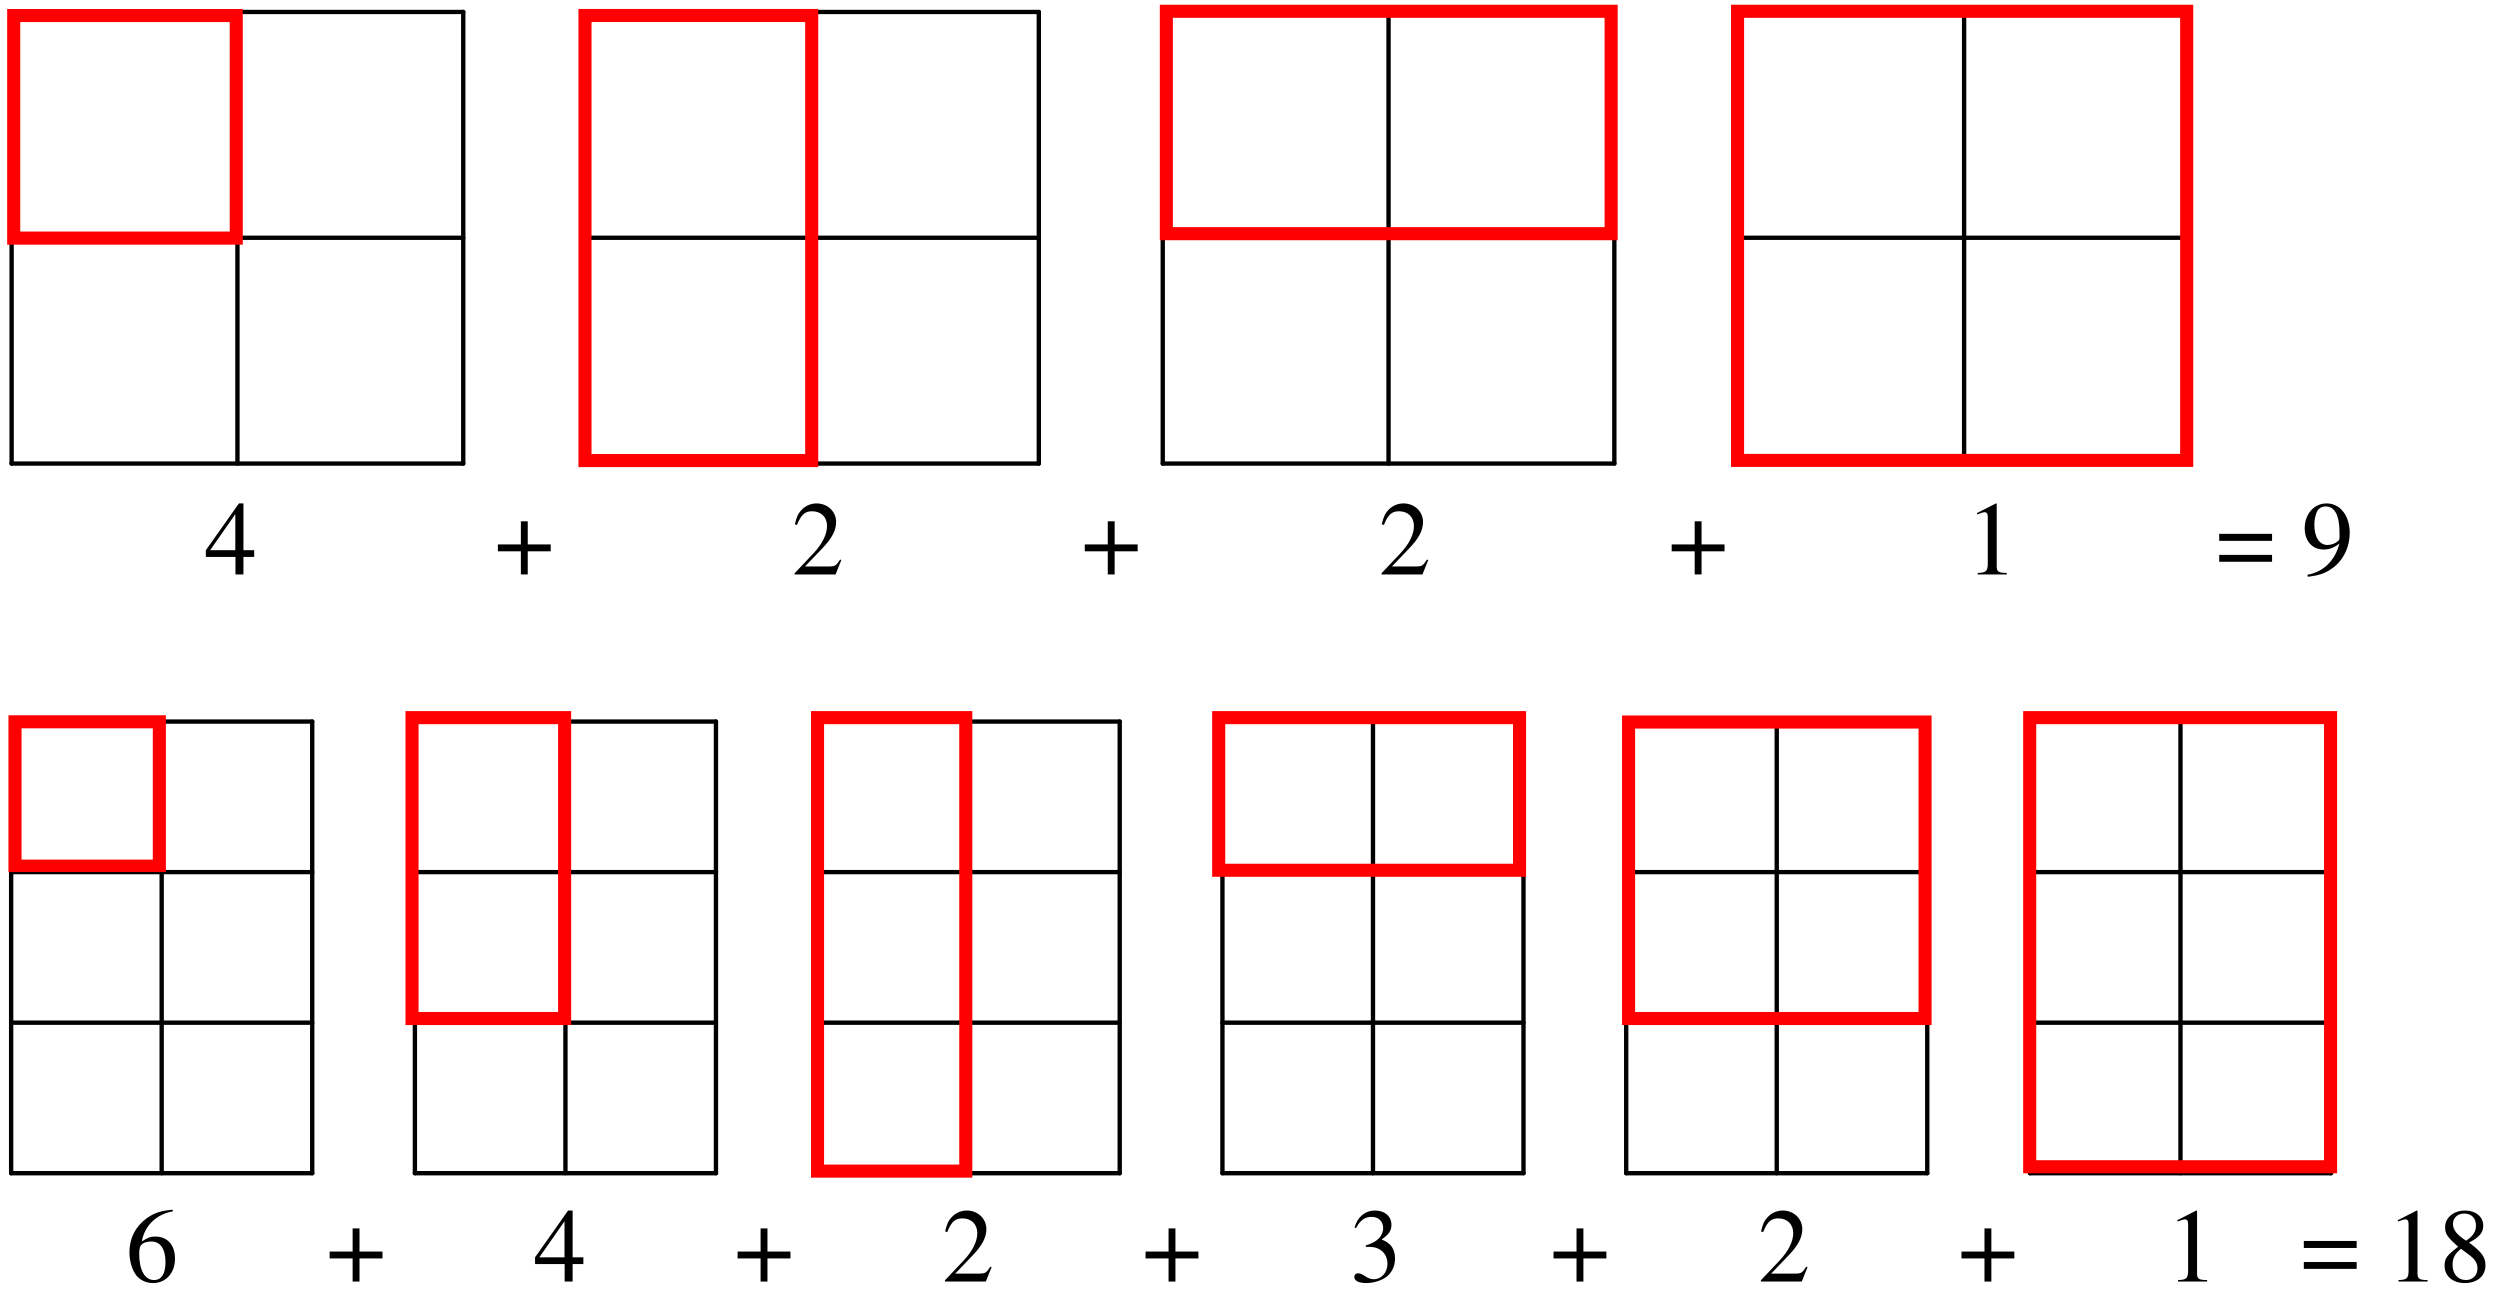 <?xml version="1.0" encoding="UTF-8"?>
<svg xmlns="http://www.w3.org/2000/svg" xmlns:xlink="http://www.w3.org/1999/xlink" width="283.81" height="149.04" viewBox="0 0 283.81 149.04">
<defs>
<g>
<g id="glyph-0-0">
</g>
<g id="glyph-0-1">
<path d="M 5.625 -2.75 L 4.406 -2.75 L 4.406 -8.062 L 3.891 -8.062 L 0.141 -2.75 L 0.141 -1.984 L 3.5 -1.984 L 3.5 0 L 4.406 0 L 4.406 -1.984 L 5.625 -1.984 Z M 3.484 -2.75 L 0.625 -2.75 L 3.484 -6.844 Z M 3.484 -2.75 "/>
</g>
<g id="glyph-0-2">
</g>
<g id="glyph-0-3">
<path d="M 5.656 -1.641 L 5.516 -1.688 C 5.062 -1 4.938 -0.922 4.375 -0.906 L 1.531 -0.906 L 3.531 -3 C 4.594 -4.109 5.062 -5.016 5.062 -5.953 C 5.062 -7.141 4.094 -8.062 2.844 -8.062 C 2.188 -8.062 1.578 -7.797 1.125 -7.312 C 0.75 -6.922 0.578 -6.531 0.375 -5.688 L 0.625 -5.625 C 1.094 -6.797 1.516 -7.172 2.344 -7.172 C 3.359 -7.172 4.031 -6.5 4.031 -5.5 C 4.031 -4.547 3.484 -3.453 2.484 -2.391 L 0.359 -0.141 L 0.359 0 L 5 0 Z M 5.656 -1.641 "/>
</g>
<g id="glyph-0-4">
<path d="M 1.406 0 L 4.703 0 L 4.703 -0.172 C 3.781 -0.172 3.578 -0.312 3.562 -0.875 L 3.562 -8.031 L 3.469 -8.062 L 1.328 -6.969 L 1.328 -6.812 C 1.781 -6.984 2.078 -7.062 2.188 -7.062 C 2.438 -7.062 2.547 -6.891 2.547 -6.516 L 2.547 -1.109 C 2.516 -0.359 2.312 -0.188 1.406 -0.172 Z M 1.406 0 "/>
</g>
<g id="glyph-0-5">
<path d="M 5.312 -8.156 C 3.953 -8.031 3.266 -7.812 2.391 -7.203 C 1.109 -6.281 0.406 -4.922 0.406 -3.328 C 0.406 -2.281 0.734 -1.234 1.234 -0.641 C 1.688 -0.125 2.344 0.172 3.078 0.172 C 4.547 0.172 5.578 -0.969 5.578 -2.609 C 5.578 -4.156 4.719 -5.109 3.328 -5.109 C 2.797 -5.109 2.562 -5.016 1.812 -4.562 C 2.141 -6.359 3.469 -7.656 5.344 -7.969 Z M 2.891 -4.547 C 3.922 -4.547 4.5 -3.703 4.5 -2.203 C 4.5 -0.891 4.047 -0.172 3.203 -0.172 C 2.156 -0.172 1.516 -1.281 1.516 -3.141 C 1.516 -3.75 1.609 -4.078 1.844 -4.25 C 2.094 -4.453 2.469 -4.547 2.891 -4.547 Z M 2.891 -4.547 "/>
</g>
<g id="glyph-0-6">
<path d="M 1.828 -3.938 C 2.531 -3.938 2.797 -3.906 3.078 -3.797 C 3.828 -3.531 4.281 -2.859 4.281 -2.031 C 4.281 -1.031 3.609 -0.266 2.734 -0.266 C 2.391 -0.266 2.156 -0.344 1.719 -0.625 C 1.375 -0.844 1.172 -0.938 0.969 -0.938 C 0.688 -0.938 0.516 -0.766 0.516 -0.516 C 0.516 -0.094 1.031 0.172 1.859 0.172 C 2.766 0.172 3.703 -0.141 4.281 -0.625 C 4.844 -1.125 5.141 -1.812 5.141 -2.609 C 5.141 -3.234 4.953 -3.781 4.609 -4.156 C 4.359 -4.406 4.141 -4.547 3.625 -4.781 C 4.438 -5.344 4.734 -5.781 4.734 -6.422 C 4.734 -7.406 3.984 -8.062 2.875 -8.062 C 2.281 -8.062 1.75 -7.859 1.328 -7.469 C 0.969 -7.141 0.781 -6.844 0.531 -6.125 L 0.719 -6.078 C 1.188 -6.969 1.734 -7.344 2.484 -7.344 C 3.266 -7.344 3.797 -6.828 3.797 -6.062 C 3.797 -5.641 3.609 -5.219 3.312 -4.906 C 2.953 -4.547 2.625 -4.375 1.812 -4.094 Z M 1.828 -3.938 "/>
</g>
<g id="glyph-0-7">
<path d="M 2.969 -3.406 L 0.359 -3.406 L 0.359 -2.625 L 2.969 -2.625 L 2.969 0 L 3.75 0 L 3.75 -2.625 L 6.359 -2.625 L 6.359 -3.406 L 3.75 -3.406 L 3.75 -6.031 L 2.969 -6.031 Z M 2.969 -3.406 "/>
</g>
<g id="glyph-0-8">
<path d="M 6.359 -4.609 L 0.359 -4.609 L 0.359 -3.812 L 6.359 -3.812 Z M 6.359 -2.219 L 0.359 -2.219 L 0.359 -1.438 L 6.359 -1.438 Z M 6.359 -2.219 "/>
</g>
<g id="glyph-0-9">
</g>
<g id="glyph-0-10">
<path d="M 3.453 -4.422 C 4.656 -5.062 5.062 -5.562 5.062 -6.359 C 5.062 -7.359 4.203 -8.062 3 -8.062 C 1.703 -8.062 0.734 -7.266 0.734 -6.172 C 0.734 -5.406 0.969 -5.062 2.219 -3.953 C 0.922 -2.969 0.672 -2.625 0.672 -1.797 C 0.672 -0.625 1.594 0.172 2.953 0.172 C 4.391 0.172 5.312 -0.625 5.312 -1.844 C 5.312 -2.766 4.906 -3.344 3.453 -4.422 Z M 3.25 -3.188 C 4.109 -2.578 4.406 -2.141 4.406 -1.484 C 4.406 -0.703 3.859 -0.172 3.094 -0.172 C 2.188 -0.172 1.578 -0.859 1.578 -1.891 C 1.578 -2.656 1.828 -3.141 2.531 -3.719 Z M 3.109 -4.641 C 2.047 -5.328 1.625 -5.875 1.625 -6.547 C 1.625 -7.234 2.156 -7.719 2.906 -7.719 C 3.719 -7.719 4.234 -7.203 4.234 -6.375 C 4.234 -5.656 3.922 -5.172 3.109 -4.641 Z M 3.109 -4.641 "/>
</g>
<g id="glyph-0-11">
<path d="M 0.703 0.266 C 2.031 0.109 2.688 -0.125 3.5 -0.703 C 4.75 -1.609 5.469 -3.094 5.469 -4.703 C 5.469 -6.672 4.391 -8.062 2.844 -8.062 C 1.422 -8.062 0.359 -6.859 0.359 -5.25 C 0.359 -3.797 1.219 -2.828 2.5 -2.828 C 3.156 -2.828 3.656 -3.016 4.297 -3.5 C 3.797 -1.562 2.484 -0.281 0.672 0.031 Z M 4.312 -4.234 C 4.312 -4 4.266 -3.891 4.141 -3.781 C 3.812 -3.5 3.359 -3.344 2.938 -3.344 C 2.031 -3.344 1.453 -4.234 1.453 -5.656 C 1.453 -6.328 1.641 -7.047 1.891 -7.359 C 2.094 -7.594 2.391 -7.719 2.734 -7.719 C 3.781 -7.719 4.312 -6.703 4.312 -4.703 Z M 4.312 -4.234 "/>
</g>
</g>
<clipPath id="clip-0">
<path clip-rule="nonzero" d="M 261 137 L 282.809 137 L 282.809 146 L 261 146 Z M 261 137 "/>
</clipPath>
<clipPath id="clip-1">
<path clip-rule="nonzero" d="M 0.812 0 L 28 0 L 28 28 L 0.812 28 Z M 0.812 0 "/>
</clipPath>
<clipPath id="clip-2">
<path clip-rule="nonzero" d="M 0.812 80 L 19 80 L 19 99 L 0.812 99 Z M 0.812 80 "/>
</clipPath>
</defs>
<path fill="none" stroke-width="5" stroke-linecap="round" stroke-linejoin="round" stroke="rgb(0%, 0%, 0%)" stroke-opacity="1" stroke-miterlimit="10" d="M 5.098 964.259 L 522.983 964.259 " transform="matrix(0.099, 0, 0, -0.099, 0.814, 148.086)"/>
<path fill="none" stroke-width="5" stroke-linecap="round" stroke-linejoin="round" stroke="rgb(0%, 0%, 0%)" stroke-opacity="1" stroke-miterlimit="10" d="M 5.098 1223.182 L 522.983 1223.182 " transform="matrix(0.099, 0, 0, -0.099, 0.814, 148.086)"/>
<path fill="none" stroke-width="5" stroke-linecap="round" stroke-linejoin="round" stroke="rgb(0%, 0%, 0%)" stroke-opacity="1" stroke-miterlimit="10" d="M 5.098 1482.105 L 522.983 1482.105 " transform="matrix(0.099, 0, 0, -0.099, 0.814, 148.086)"/>
<path fill="none" stroke-width="5" stroke-linecap="round" stroke-linejoin="round" stroke="rgb(0%, 0%, 0%)" stroke-opacity="1" stroke-miterlimit="10" d="M 5.098 964.259 L 5.098 1482.105 " transform="matrix(0.099, 0, 0, -0.099, 0.814, 148.086)"/>
<path fill="none" stroke-width="5" stroke-linecap="round" stroke-linejoin="round" stroke="rgb(0%, 0%, 0%)" stroke-opacity="1" stroke-miterlimit="10" d="M 264.06 964.259 L 264.06 1482.105 " transform="matrix(0.099, 0, 0, -0.099, 0.814, 148.086)"/>
<path fill="none" stroke-width="5" stroke-linecap="round" stroke-linejoin="round" stroke="rgb(0%, 0%, 0%)" stroke-opacity="1" stroke-miterlimit="10" d="M 522.983 964.259 L 522.983 1482.105 " transform="matrix(0.099, 0, 0, -0.099, 0.814, 148.086)"/>
<path fill="none" stroke-width="5" stroke-linecap="round" stroke-linejoin="round" stroke="rgb(0%, 0%, 0%)" stroke-opacity="1" stroke-miterlimit="10" d="M 665.103 964.259 L 1182.988 964.259 " transform="matrix(0.099, 0, 0, -0.099, 0.814, 148.086)"/>
<path fill="none" stroke-width="5" stroke-linecap="round" stroke-linejoin="round" stroke="rgb(0%, 0%, 0%)" stroke-opacity="1" stroke-miterlimit="10" d="M 665.103 1223.182 L 1182.988 1223.182 " transform="matrix(0.099, 0, 0, -0.099, 0.814, 148.086)"/>
<path fill="none" stroke-width="5" stroke-linecap="round" stroke-linejoin="round" stroke="rgb(0%, 0%, 0%)" stroke-opacity="1" stroke-miterlimit="10" d="M 665.103 1482.105 L 1182.988 1482.105 " transform="matrix(0.099, 0, 0, -0.099, 0.814, 148.086)"/>
<path fill="none" stroke-width="5" stroke-linecap="round" stroke-linejoin="round" stroke="rgb(0%, 0%, 0%)" stroke-opacity="1" stroke-miterlimit="10" d="M 665.103 964.259 L 665.103 1482.105 " transform="matrix(0.099, 0, 0, -0.099, 0.814, 148.086)"/>
<path fill="none" stroke-width="5" stroke-linecap="round" stroke-linejoin="round" stroke="rgb(0%, 0%, 0%)" stroke-opacity="1" stroke-miterlimit="10" d="M 924.026 964.259 L 924.026 1482.105 " transform="matrix(0.099, 0, 0, -0.099, 0.814, 148.086)"/>
<path fill="none" stroke-width="5" stroke-linecap="round" stroke-linejoin="round" stroke="rgb(0%, 0%, 0%)" stroke-opacity="1" stroke-miterlimit="10" d="M 1182.988 964.259 L 1182.988 1482.105 " transform="matrix(0.099, 0, 0, -0.099, 0.814, 148.086)"/>
<path fill="none" stroke-width="5" stroke-linecap="round" stroke-linejoin="round" stroke="rgb(0%, 0%, 0%)" stroke-opacity="1" stroke-miterlimit="10" d="M 1325.108 964.259 L 1842.954 964.259 " transform="matrix(0.099, 0, 0, -0.099, 0.814, 148.086)"/>
<path fill="none" stroke-width="5" stroke-linecap="round" stroke-linejoin="round" stroke="rgb(0%, 0%, 0%)" stroke-opacity="1" stroke-miterlimit="10" d="M 1325.108 1223.182 L 1842.954 1223.182 " transform="matrix(0.099, 0, 0, -0.099, 0.814, 148.086)"/>
<path fill="none" stroke-width="5" stroke-linecap="round" stroke-linejoin="round" stroke="rgb(0%, 0%, 0%)" stroke-opacity="1" stroke-miterlimit="10" d="M 1325.108 1482.105 L 1842.954 1482.105 " transform="matrix(0.099, 0, 0, -0.099, 0.814, 148.086)"/>
<path fill="none" stroke-width="5" stroke-linecap="round" stroke-linejoin="round" stroke="rgb(0%, 0%, 0%)" stroke-opacity="1" stroke-miterlimit="10" d="M 1325.108 964.259 L 1325.108 1482.105 " transform="matrix(0.099, 0, 0, -0.099, 0.814, 148.086)"/>
<path fill="none" stroke-width="5" stroke-linecap="round" stroke-linejoin="round" stroke="rgb(0%, 0%, 0%)" stroke-opacity="1" stroke-miterlimit="10" d="M 1584.031 964.259 L 1584.031 1482.105 " transform="matrix(0.099, 0, 0, -0.099, 0.814, 148.086)"/>
<path fill="none" stroke-width="5" stroke-linecap="round" stroke-linejoin="round" stroke="rgb(0%, 0%, 0%)" stroke-opacity="1" stroke-miterlimit="10" d="M 1842.954 964.259 L 1842.954 1482.105 " transform="matrix(0.099, 0, 0, -0.099, 0.814, 148.086)"/>
<path fill="none" stroke-width="5" stroke-linecap="round" stroke-linejoin="round" stroke="rgb(0%, 0%, 0%)" stroke-opacity="1" stroke-miterlimit="10" d="M 1985.114 964.259 L 2502.959 964.259 " transform="matrix(0.099, 0, 0, -0.099, 0.814, 148.086)"/>
<path fill="none" stroke-width="5" stroke-linecap="round" stroke-linejoin="round" stroke="rgb(0%, 0%, 0%)" stroke-opacity="1" stroke-miterlimit="10" d="M 1985.114 1223.182 L 2502.959 1223.182 " transform="matrix(0.099, 0, 0, -0.099, 0.814, 148.086)"/>
<path fill="none" stroke-width="5" stroke-linecap="round" stroke-linejoin="round" stroke="rgb(0%, 0%, 0%)" stroke-opacity="1" stroke-miterlimit="10" d="M 1985.114 1482.105 L 2502.959 1482.105 " transform="matrix(0.099, 0, 0, -0.099, 0.814, 148.086)"/>
<path fill="none" stroke-width="5" stroke-linecap="round" stroke-linejoin="round" stroke="rgb(0%, 0%, 0%)" stroke-opacity="1" stroke-miterlimit="10" d="M 1985.114 964.259 L 1985.114 1482.105 " transform="matrix(0.099, 0, 0, -0.099, 0.814, 148.086)"/>
<path fill="none" stroke-width="5" stroke-linecap="round" stroke-linejoin="round" stroke="rgb(0%, 0%, 0%)" stroke-opacity="1" stroke-miterlimit="10" d="M 2244.036 964.259 L 2244.036 1482.105 " transform="matrix(0.099, 0, 0, -0.099, 0.814, 148.086)"/>
<path fill="none" stroke-width="5" stroke-linecap="round" stroke-linejoin="round" stroke="rgb(0%, 0%, 0%)" stroke-opacity="1" stroke-miterlimit="10" d="M 2502.959 964.259 L 2502.959 1482.105 " transform="matrix(0.099, 0, 0, -0.099, 0.814, 148.086)"/>
<path fill="none" stroke-width="5" stroke-linecap="round" stroke-linejoin="round" stroke="rgb(0%, 0%, 0%)" stroke-opacity="1" stroke-miterlimit="10" d="M 4.547 150.496 L 349.804 150.496 " transform="matrix(0.099, 0, 0, -0.099, 0.814, 148.086)"/>
<path fill="none" stroke-width="5" stroke-linecap="round" stroke-linejoin="round" stroke="rgb(0%, 0%, 0%)" stroke-opacity="1" stroke-miterlimit="10" d="M 4.547 323.125 L 349.804 323.125 " transform="matrix(0.099, 0, 0, -0.099, 0.814, 148.086)"/>
<path fill="none" stroke-width="5" stroke-linecap="round" stroke-linejoin="round" stroke="rgb(0%, 0%, 0%)" stroke-opacity="1" stroke-miterlimit="10" d="M 4.547 495.753 L 349.804 495.753 " transform="matrix(0.099, 0, 0, -0.099, 0.814, 148.086)"/>
<path fill="none" stroke-width="5" stroke-linecap="round" stroke-linejoin="round" stroke="rgb(0%, 0%, 0%)" stroke-opacity="1" stroke-miterlimit="10" d="M 4.547 668.381 L 349.804 668.381 " transform="matrix(0.099, 0, 0, -0.099, 0.814, 148.086)"/>
<path fill="none" stroke-width="5" stroke-linecap="round" stroke-linejoin="round" stroke="rgb(0%, 0%, 0%)" stroke-opacity="1" stroke-miterlimit="10" d="M 4.547 150.496 L 4.547 668.381 " transform="matrix(0.099, 0, 0, -0.099, 0.814, 148.086)"/>
<path fill="none" stroke-width="5" stroke-linecap="round" stroke-linejoin="round" stroke="rgb(0%, 0%, 0%)" stroke-opacity="1" stroke-miterlimit="10" d="M 177.176 150.496 L 177.176 668.381 " transform="matrix(0.099, 0, 0, -0.099, 0.814, 148.086)"/>
<path fill="none" stroke-width="5" stroke-linecap="round" stroke-linejoin="round" stroke="rgb(0%, 0%, 0%)" stroke-opacity="1" stroke-miterlimit="10" d="M 349.804 150.496 L 349.804 668.381 " transform="matrix(0.099, 0, 0, -0.099, 0.814, 148.086)"/>
<path fill="none" stroke-width="5" stroke-linecap="round" stroke-linejoin="round" stroke="rgb(0%, 0%, 0%)" stroke-opacity="1" stroke-miterlimit="10" d="M 467.55 150.496 L 812.767 150.496 " transform="matrix(0.099, 0, 0, -0.099, 0.814, 148.086)"/>
<path fill="none" stroke-width="5" stroke-linecap="round" stroke-linejoin="round" stroke="rgb(0%, 0%, 0%)" stroke-opacity="1" stroke-miterlimit="10" d="M 467.55 323.125 L 812.767 323.125 " transform="matrix(0.099, 0, 0, -0.099, 0.814, 148.086)"/>
<path fill="none" stroke-width="5" stroke-linecap="round" stroke-linejoin="round" stroke="rgb(0%, 0%, 0%)" stroke-opacity="1" stroke-miterlimit="10" d="M 467.55 495.753 L 812.767 495.753 " transform="matrix(0.099, 0, 0, -0.099, 0.814, 148.086)"/>
<path fill="none" stroke-width="5" stroke-linecap="round" stroke-linejoin="round" stroke="rgb(0%, 0%, 0%)" stroke-opacity="1" stroke-miterlimit="10" d="M 467.55 668.381 L 812.767 668.381 " transform="matrix(0.099, 0, 0, -0.099, 0.814, 148.086)"/>
<path fill="none" stroke-width="5" stroke-linecap="round" stroke-linejoin="round" stroke="rgb(0%, 0%, 0%)" stroke-opacity="1" stroke-miterlimit="10" d="M 467.55 150.496 L 467.55 668.381 " transform="matrix(0.099, 0, 0, -0.099, 0.814, 148.086)"/>
<path fill="none" stroke-width="5" stroke-linecap="round" stroke-linejoin="round" stroke="rgb(0%, 0%, 0%)" stroke-opacity="1" stroke-miterlimit="10" d="M 640.178 150.496 L 640.178 668.381 " transform="matrix(0.099, 0, 0, -0.099, 0.814, 148.086)"/>
<path fill="none" stroke-width="5" stroke-linecap="round" stroke-linejoin="round" stroke="rgb(0%, 0%, 0%)" stroke-opacity="1" stroke-miterlimit="10" d="M 812.767 150.496 L 812.767 668.381 " transform="matrix(0.099, 0, 0, -0.099, 0.814, 148.086)"/>
<path fill="none" stroke-width="5" stroke-linecap="round" stroke-linejoin="round" stroke="rgb(0%, 0%, 0%)" stroke-opacity="1" stroke-miterlimit="10" d="M 930.552 150.496 L 1275.769 150.496 " transform="matrix(0.099, 0, 0, -0.099, 0.814, 148.086)"/>
<path fill="none" stroke-width="5" stroke-linecap="round" stroke-linejoin="round" stroke="rgb(0%, 0%, 0%)" stroke-opacity="1" stroke-miterlimit="10" d="M 930.552 323.125 L 1275.769 323.125 " transform="matrix(0.099, 0, 0, -0.099, 0.814, 148.086)"/>
<path fill="none" stroke-width="5" stroke-linecap="round" stroke-linejoin="round" stroke="rgb(0%, 0%, 0%)" stroke-opacity="1" stroke-miterlimit="10" d="M 930.552 495.753 L 1275.769 495.753 " transform="matrix(0.099, 0, 0, -0.099, 0.814, 148.086)"/>
<path fill="none" stroke-width="5" stroke-linecap="round" stroke-linejoin="round" stroke="rgb(0%, 0%, 0%)" stroke-opacity="1" stroke-miterlimit="10" d="M 930.552 668.381 L 1275.769 668.381 " transform="matrix(0.099, 0, 0, -0.099, 0.814, 148.086)"/>
<path fill="none" stroke-width="5" stroke-linecap="round" stroke-linejoin="round" stroke="rgb(0%, 0%, 0%)" stroke-opacity="1" stroke-miterlimit="10" d="M 930.552 150.496 L 930.552 668.381 " transform="matrix(0.099, 0, 0, -0.099, 0.814, 148.086)"/>
<path fill="none" stroke-width="5" stroke-linecap="round" stroke-linejoin="round" stroke="rgb(0%, 0%, 0%)" stroke-opacity="1" stroke-miterlimit="10" d="M 1103.141 150.496 L 1103.141 668.381 " transform="matrix(0.099, 0, 0, -0.099, 0.814, 148.086)"/>
<path fill="none" stroke-width="5" stroke-linecap="round" stroke-linejoin="round" stroke="rgb(0%, 0%, 0%)" stroke-opacity="1" stroke-miterlimit="10" d="M 1275.769 150.496 L 1275.769 668.381 " transform="matrix(0.099, 0, 0, -0.099, 0.814, 148.086)"/>
<path fill="none" stroke-width="5" stroke-linecap="round" stroke-linejoin="round" stroke="rgb(0%, 0%, 0%)" stroke-opacity="1" stroke-miterlimit="10" d="M 1393.554 150.496 L 1738.771 150.496 " transform="matrix(0.099, 0, 0, -0.099, 0.814, 148.086)"/>
<path fill="none" stroke-width="5" stroke-linecap="round" stroke-linejoin="round" stroke="rgb(0%, 0%, 0%)" stroke-opacity="1" stroke-miterlimit="10" d="M 1393.554 323.125 L 1738.771 323.125 " transform="matrix(0.099, 0, 0, -0.099, 0.814, 148.086)"/>
<path fill="none" stroke-width="5" stroke-linecap="round" stroke-linejoin="round" stroke="rgb(0%, 0%, 0%)" stroke-opacity="1" stroke-miterlimit="10" d="M 1393.554 495.753 L 1738.771 495.753 " transform="matrix(0.099, 0, 0, -0.099, 0.814, 148.086)"/>
<path fill="none" stroke-width="5" stroke-linecap="round" stroke-linejoin="round" stroke="rgb(0%, 0%, 0%)" stroke-opacity="1" stroke-miterlimit="10" d="M 1393.554 668.381 L 1738.771 668.381 " transform="matrix(0.099, 0, 0, -0.099, 0.814, 148.086)"/>
<path fill="none" stroke-width="5" stroke-linecap="round" stroke-linejoin="round" stroke="rgb(0%, 0%, 0%)" stroke-opacity="1" stroke-miterlimit="10" d="M 1393.554 150.496 L 1393.554 668.381 " transform="matrix(0.099, 0, 0, -0.099, 0.814, 148.086)"/>
<path fill="none" stroke-width="5" stroke-linecap="round" stroke-linejoin="round" stroke="rgb(0%, 0%, 0%)" stroke-opacity="1" stroke-miterlimit="10" d="M 1566.182 150.496 L 1566.182 668.381 " transform="matrix(0.099, 0, 0, -0.099, 0.814, 148.086)"/>
<path fill="none" stroke-width="5" stroke-linecap="round" stroke-linejoin="round" stroke="rgb(0%, 0%, 0%)" stroke-opacity="1" stroke-miterlimit="10" d="M 1738.771 150.496 L 1738.771 668.381 " transform="matrix(0.099, 0, 0, -0.099, 0.814, 148.086)"/>
<path fill="none" stroke-width="5" stroke-linecap="round" stroke-linejoin="round" stroke="rgb(0%, 0%, 0%)" stroke-opacity="1" stroke-miterlimit="10" d="M 1856.556 150.496 L 2201.774 150.496 " transform="matrix(0.099, 0, 0, -0.099, 0.814, 148.086)"/>
<path fill="none" stroke-width="5" stroke-linecap="round" stroke-linejoin="round" stroke="rgb(0%, 0%, 0%)" stroke-opacity="1" stroke-miterlimit="10" d="M 1856.556 323.125 L 2201.774 323.125 " transform="matrix(0.099, 0, 0, -0.099, 0.814, 148.086)"/>
<path fill="none" stroke-width="5" stroke-linecap="round" stroke-linejoin="round" stroke="rgb(0%, 0%, 0%)" stroke-opacity="1" stroke-miterlimit="10" d="M 1856.556 495.753 L 2201.774 495.753 " transform="matrix(0.099, 0, 0, -0.099, 0.814, 148.086)"/>
<path fill="none" stroke-width="5" stroke-linecap="round" stroke-linejoin="round" stroke="rgb(0%, 0%, 0%)" stroke-opacity="1" stroke-miterlimit="10" d="M 1856.556 668.381 L 2201.774 668.381 " transform="matrix(0.099, 0, 0, -0.099, 0.814, 148.086)"/>
<path fill="none" stroke-width="5" stroke-linecap="round" stroke-linejoin="round" stroke="rgb(0%, 0%, 0%)" stroke-opacity="1" stroke-miterlimit="10" d="M 1856.556 150.496 L 1856.556 668.381 " transform="matrix(0.099, 0, 0, -0.099, 0.814, 148.086)"/>
<path fill="none" stroke-width="5" stroke-linecap="round" stroke-linejoin="round" stroke="rgb(0%, 0%, 0%)" stroke-opacity="1" stroke-miterlimit="10" d="M 2029.185 150.496 L 2029.185 668.381 " transform="matrix(0.099, 0, 0, -0.099, 0.814, 148.086)"/>
<path fill="none" stroke-width="5" stroke-linecap="round" stroke-linejoin="round" stroke="rgb(0%, 0%, 0%)" stroke-opacity="1" stroke-miterlimit="10" d="M 2201.774 150.496 L 2201.774 668.381 " transform="matrix(0.099, 0, 0, -0.099, 0.814, 148.086)"/>
<path fill="none" stroke-width="5" stroke-linecap="round" stroke-linejoin="round" stroke="rgb(0%, 0%, 0%)" stroke-opacity="1" stroke-miterlimit="10" d="M 2319.559 150.496 L 2664.776 150.496 " transform="matrix(0.099, 0, 0, -0.099, 0.814, 148.086)"/>
<path fill="none" stroke-width="5" stroke-linecap="round" stroke-linejoin="round" stroke="rgb(0%, 0%, 0%)" stroke-opacity="1" stroke-miterlimit="10" d="M 2319.559 323.125 L 2664.776 323.125 " transform="matrix(0.099, 0, 0, -0.099, 0.814, 148.086)"/>
<path fill="none" stroke-width="5" stroke-linecap="round" stroke-linejoin="round" stroke="rgb(0%, 0%, 0%)" stroke-opacity="1" stroke-miterlimit="10" d="M 2319.559 495.753 L 2664.776 495.753 " transform="matrix(0.099, 0, 0, -0.099, 0.814, 148.086)"/>
<path fill="none" stroke-width="5" stroke-linecap="round" stroke-linejoin="round" stroke="rgb(0%, 0%, 0%)" stroke-opacity="1" stroke-miterlimit="10" d="M 2319.559 668.381 L 2664.776 668.381 " transform="matrix(0.099, 0, 0, -0.099, 0.814, 148.086)"/>
<path fill="none" stroke-width="5" stroke-linecap="round" stroke-linejoin="round" stroke="rgb(0%, 0%, 0%)" stroke-opacity="1" stroke-miterlimit="10" d="M 2319.559 150.496 L 2319.559 668.381 " transform="matrix(0.099, 0, 0, -0.099, 0.814, 148.086)"/>
<path fill="none" stroke-width="5" stroke-linecap="round" stroke-linejoin="round" stroke="rgb(0%, 0%, 0%)" stroke-opacity="1" stroke-miterlimit="10" d="M 2492.148 150.496 L 2492.148 668.381 " transform="matrix(0.099, 0, 0, -0.099, 0.814, 148.086)"/>
<path fill="none" stroke-width="5" stroke-linecap="round" stroke-linejoin="round" stroke="rgb(0%, 0%, 0%)" stroke-opacity="1" stroke-miterlimit="10" d="M 2664.776 150.496 L 2664.776 668.381 " transform="matrix(0.099, 0, 0, -0.099, 0.814, 148.086)"/>
<g fill="rgb(0%, 0%, 0%)" fill-opacity="1">
<use xlink:href="#glyph-0-1" x="23.23" y="65.212"/>
<use xlink:href="#glyph-0-2" x="29.192" y="65.212"/>
</g>
<g fill="rgb(0%, 0%, 0%)" fill-opacity="1">
<use xlink:href="#glyph-0-3" x="89.857" y="65.212"/>
<use xlink:href="#glyph-0-2" x="95.819" y="65.212"/>
</g>
<g fill="rgb(0%, 0%, 0%)" fill-opacity="1">
<use xlink:href="#glyph-0-3" x="156.485" y="65.212"/>
<use xlink:href="#glyph-0-2" x="162.447" y="65.212"/>
</g>
<g fill="rgb(0%, 0%, 0%)" fill-opacity="1">
<use xlink:href="#glyph-0-4" x="223.113" y="65.212"/>
<use xlink:href="#glyph-0-2" x="229.074" y="65.212"/>
</g>
<g fill="rgb(0%, 0%, 0%)" fill-opacity="1">
<use xlink:href="#glyph-0-5" x="14.288" y="145.487"/>
<use xlink:href="#glyph-0-2" x="20.249" y="145.487"/>
</g>
<g fill="rgb(0%, 0%, 0%)" fill-opacity="1">
<use xlink:href="#glyph-0-1" x="60.601" y="145.487"/>
<use xlink:href="#glyph-0-2" x="66.563" y="145.487"/>
</g>
<g fill="rgb(0%, 0%, 0%)" fill-opacity="1">
<use xlink:href="#glyph-0-3" x="106.915" y="145.487"/>
<use xlink:href="#glyph-0-2" x="112.877" y="145.487"/>
</g>
<g fill="rgb(0%, 0%, 0%)" fill-opacity="1">
<use xlink:href="#glyph-0-6" x="153.228" y="145.487"/>
<use xlink:href="#glyph-0-2" x="159.19" y="145.487"/>
</g>
<g fill="rgb(0%, 0%, 0%)" fill-opacity="1">
<use xlink:href="#glyph-0-3" x="199.542" y="145.487"/>
<use xlink:href="#glyph-0-2" x="205.504" y="145.487"/>
</g>
<g fill="rgb(0%, 0%, 0%)" fill-opacity="1">
<use xlink:href="#glyph-0-4" x="245.856" y="145.487"/>
<use xlink:href="#glyph-0-2" x="251.818" y="145.487"/>
</g>
<g fill="rgb(0%, 0%, 0%)" fill-opacity="1">
<use xlink:href="#glyph-0-7" x="56.162" y="65.212"/>
<use xlink:href="#glyph-0-2" x="62.887" y="65.212"/>
</g>
<g fill="rgb(0%, 0%, 0%)" fill-opacity="1">
<use xlink:href="#glyph-0-7" x="37.063" y="145.487"/>
<use xlink:href="#glyph-0-2" x="43.788" y="145.487"/>
</g>
<g fill="rgb(0%, 0%, 0%)" fill-opacity="1">
<use xlink:href="#glyph-0-7" x="83.376" y="145.487"/>
<use xlink:href="#glyph-0-2" x="90.101" y="145.487"/>
</g>
<g fill="rgb(0%, 0%, 0%)" fill-opacity="1">
<use xlink:href="#glyph-0-7" x="129.69" y="145.487"/>
<use xlink:href="#glyph-0-2" x="136.415" y="145.487"/>
</g>
<g fill="rgb(0%, 0%, 0%)" fill-opacity="1">
<use xlink:href="#glyph-0-7" x="176.004" y="145.487"/>
<use xlink:href="#glyph-0-2" x="182.729" y="145.487"/>
</g>
<g fill="rgb(0%, 0%, 0%)" fill-opacity="1">
<use xlink:href="#glyph-0-7" x="222.317" y="145.487"/>
<use xlink:href="#glyph-0-2" x="229.042" y="145.487"/>
</g>
<g clip-path="url(#clip-0)">
<g fill="rgb(0%, 0%, 0%)" fill-opacity="1">
<use xlink:href="#glyph-0-8" x="261.179" y="145.487"/>
<use xlink:href="#glyph-0-9" x="267.904" y="145.487"/>
<use xlink:href="#glyph-0-4" x="270.884" y="145.487"/>
<use xlink:href="#glyph-0-10" x="276.846" y="145.487"/>
</g>
</g>
<g fill="rgb(0%, 0%, 0%)" fill-opacity="1">
<use xlink:href="#glyph-0-7" x="122.79" y="65.212"/>
<use xlink:href="#glyph-0-2" x="129.515" y="65.212"/>
</g>
<g fill="rgb(0%, 0%, 0%)" fill-opacity="1">
<use xlink:href="#glyph-0-7" x="189.418" y="65.212"/>
<use xlink:href="#glyph-0-2" x="196.142" y="65.212"/>
</g>
<g fill="rgb(0%, 0%, 0%)" fill-opacity="1">
<use xlink:href="#glyph-0-8" x="251.574" y="65.212"/>
<use xlink:href="#glyph-0-9" x="258.299" y="65.212"/>
<use xlink:href="#glyph-0-11" x="261.28" y="65.212"/>
</g>
<g clip-path="url(#clip-1)">
<path fill="none" stroke-width="15" stroke-linecap="butt" stroke-linejoin="miter" stroke="rgb(100%, 0%, 0%)" stroke-opacity="1" stroke-miterlimit="4" d="M 262.684 1222.789 L 7.496 1222.789 L 7.496 1477.977 L 262.684 1477.977 Z M 262.684 1222.789 " transform="matrix(0.099, 0, 0, -0.099, 0.814, 148.086)"/>
</g>
<path fill="none" stroke-width="15" stroke-linecap="butt" stroke-linejoin="miter" stroke="rgb(100%, 0%, 0%)" stroke-opacity="1" stroke-miterlimit="4" d="M 922.571 967.68 L 662.587 967.68 L 662.587 1478.055 L 922.571 1478.055 Z M 922.571 967.68 " transform="matrix(0.099, 0, 0, -0.099, 0.814, 148.086)"/>
<path fill="none" stroke-width="15" stroke-linecap="butt" stroke-linejoin="miter" stroke="rgb(100%, 0%, 0%)" stroke-opacity="1" stroke-miterlimit="4" d="M 1839.258 1227.86 L 1329.236 1227.86 L 1329.236 1482.891 L 1839.258 1482.891 Z M 1839.258 1227.86 " transform="matrix(0.099, 0, 0, -0.099, 0.814, 148.086)"/>
<path fill="none" stroke-width="15" stroke-linecap="butt" stroke-linejoin="miter" stroke="rgb(100%, 0%, 0%)" stroke-opacity="1" stroke-miterlimit="4" d="M 2499.264 967.876 L 1984.249 967.876 L 1984.249 1482.891 L 2499.264 1482.891 Z M 2499.264 967.876 " transform="matrix(0.099, 0, 0, -0.099, 0.814, 148.086)"/>
<g clip-path="url(#clip-2)">
<path fill="none" stroke-width="15" stroke-linecap="butt" stroke-linejoin="miter" stroke="rgb(100%, 0%, 0%)" stroke-opacity="1" stroke-miterlimit="4" d="M 174.502 502.633 L 8.99 502.633 L 8.99 668.145 L 174.502 668.145 Z M 174.502 502.633 " transform="matrix(0.099, 0, 0, -0.099, 0.814, 148.086)"/>
</g>
<path fill="none" stroke-width="15" stroke-linecap="butt" stroke-linejoin="miter" stroke="rgb(100%, 0%, 0%)" stroke-opacity="1" stroke-miterlimit="4" d="M 639.234 327.882 L 464.247 327.882 L 464.247 672.902 L 639.234 672.902 Z M 639.234 327.882 " transform="matrix(0.099, 0, 0, -0.099, 0.814, 148.086)"/>
<path fill="none" stroke-width="15" stroke-linecap="butt" stroke-linejoin="miter" stroke="rgb(100%, 0%, 0%)" stroke-opacity="1" stroke-miterlimit="4" d="M 1099.249 152.895 L 929.255 152.895 L 929.255 672.902 L 1099.249 672.902 Z M 1099.249 152.895 " transform="matrix(0.099, 0, 0, -0.099, 0.814, 148.086)"/>
<path fill="none" stroke-width="15" stroke-linecap="butt" stroke-linejoin="miter" stroke="rgb(100%, 0%, 0%)" stroke-opacity="1" stroke-miterlimit="4" d="M 1734.25 497.876 L 1389.269 497.876 L 1389.269 672.902 L 1734.25 672.902 Z M 1734.25 497.876 " transform="matrix(0.099, 0, 0, -0.099, 0.814, 148.086)"/>
<path fill="none" stroke-width="15" stroke-linecap="butt" stroke-linejoin="miter" stroke="rgb(100%, 0%, 0%)" stroke-opacity="1" stroke-miterlimit="4" d="M 2199.258 327.882 L 1859.269 327.882 L 1859.269 667.87 L 2199.258 667.87 Z M 2199.258 327.882 " transform="matrix(0.099, 0, 0, -0.099, 0.814, 148.086)"/>
<path fill="none" stroke-width="15" stroke-linecap="butt" stroke-linejoin="miter" stroke="rgb(100%, 0%, 0%)" stroke-opacity="1" stroke-miterlimit="4" d="M 2664.265 157.888 L 2319.244 157.888 L 2319.244 672.902 L 2664.265 672.902 Z M 2664.265 157.888 " transform="matrix(0.099, 0, 0, -0.099, 0.814, 148.086)"/>
</svg>
